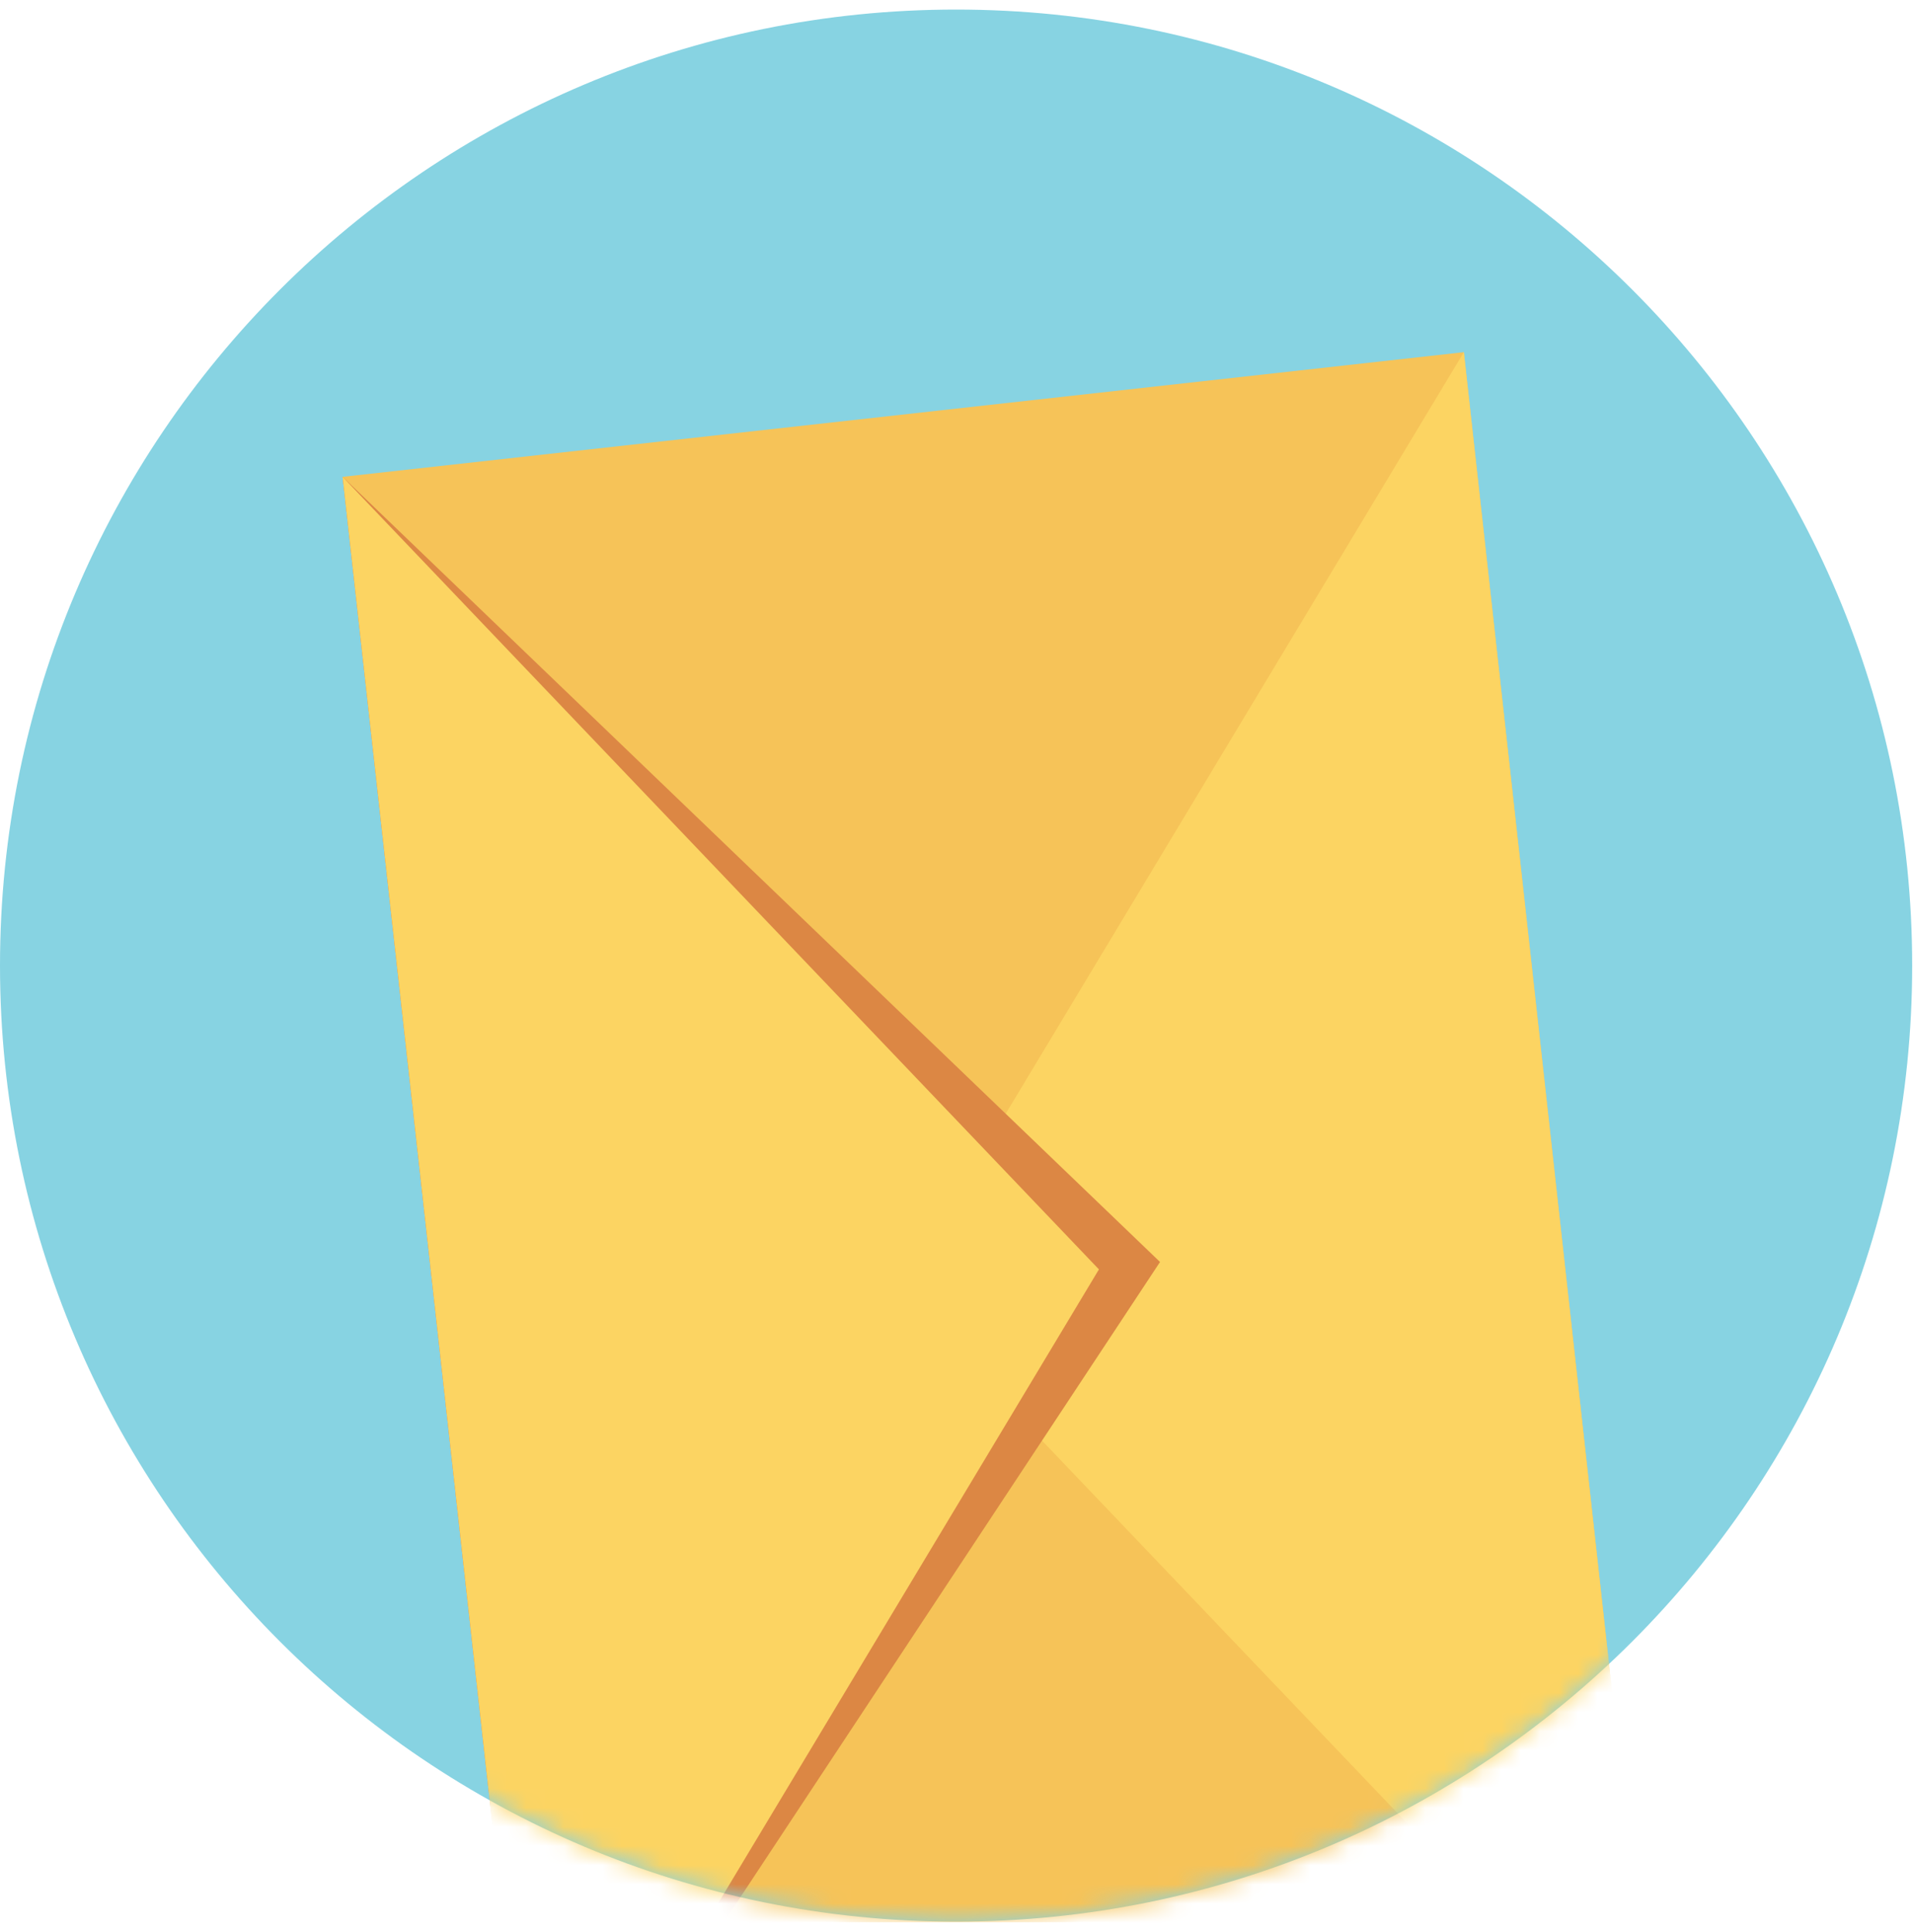 <?xml version="1.0" encoding="utf-8"?>
<svg xmlns="http://www.w3.org/2000/svg" width="100" height="101" viewBox="0 0 100 101" fill="none">
<g clip-path="url(#clip0_217_179)">
<path d="M49.978 100.457C77.581 100.457 99.957 78.081 99.957 50.478C99.957 22.876 77.581 0.5 49.978 0.5C22.376 0.5 0 22.876 0 50.478C0 78.081 22.376 100.457 49.978 100.457Z" fill="#87D3E2"/>
<mask id="mask0_217_179" style="mask-type:luminance" maskUnits="userSpaceOnUse" x="0" y="0" width="100" height="101">
<path d="M49.978 100.457C77.581 100.457 99.957 78.081 99.957 50.478C99.957 22.876 77.581 0.5 49.978 0.5C22.376 0.5 0 22.876 0 50.478C0 78.081 22.376 100.457 49.978 100.457Z" fill="white"/>
</mask>
<g mask="url(#mask0_217_179)">
<path d="M17.911 24.928L27.967 115.433L86.534 108.916L76.521 18.411L17.911 24.928Z" fill="#F6C358"/>
<path d="M47.001 67.483L76.521 18.411L86.534 108.916L47.001 67.483Z" fill="#FCD462"/>
<path d="M60.639 65.973L27.967 115.433L17.911 24.928L60.639 65.973Z" fill="#DC8744"/>
<path d="M57.445 66.361L27.967 115.433L17.911 24.928L57.445 66.361Z" fill="#FCD462"/>
</g>
</g>
<defs>
<clipPath id="clip0_217_179">
<rect width="100" height="100" fill="white" transform="translate(0 0.5)"/>
</clipPath>
</defs>
</svg>